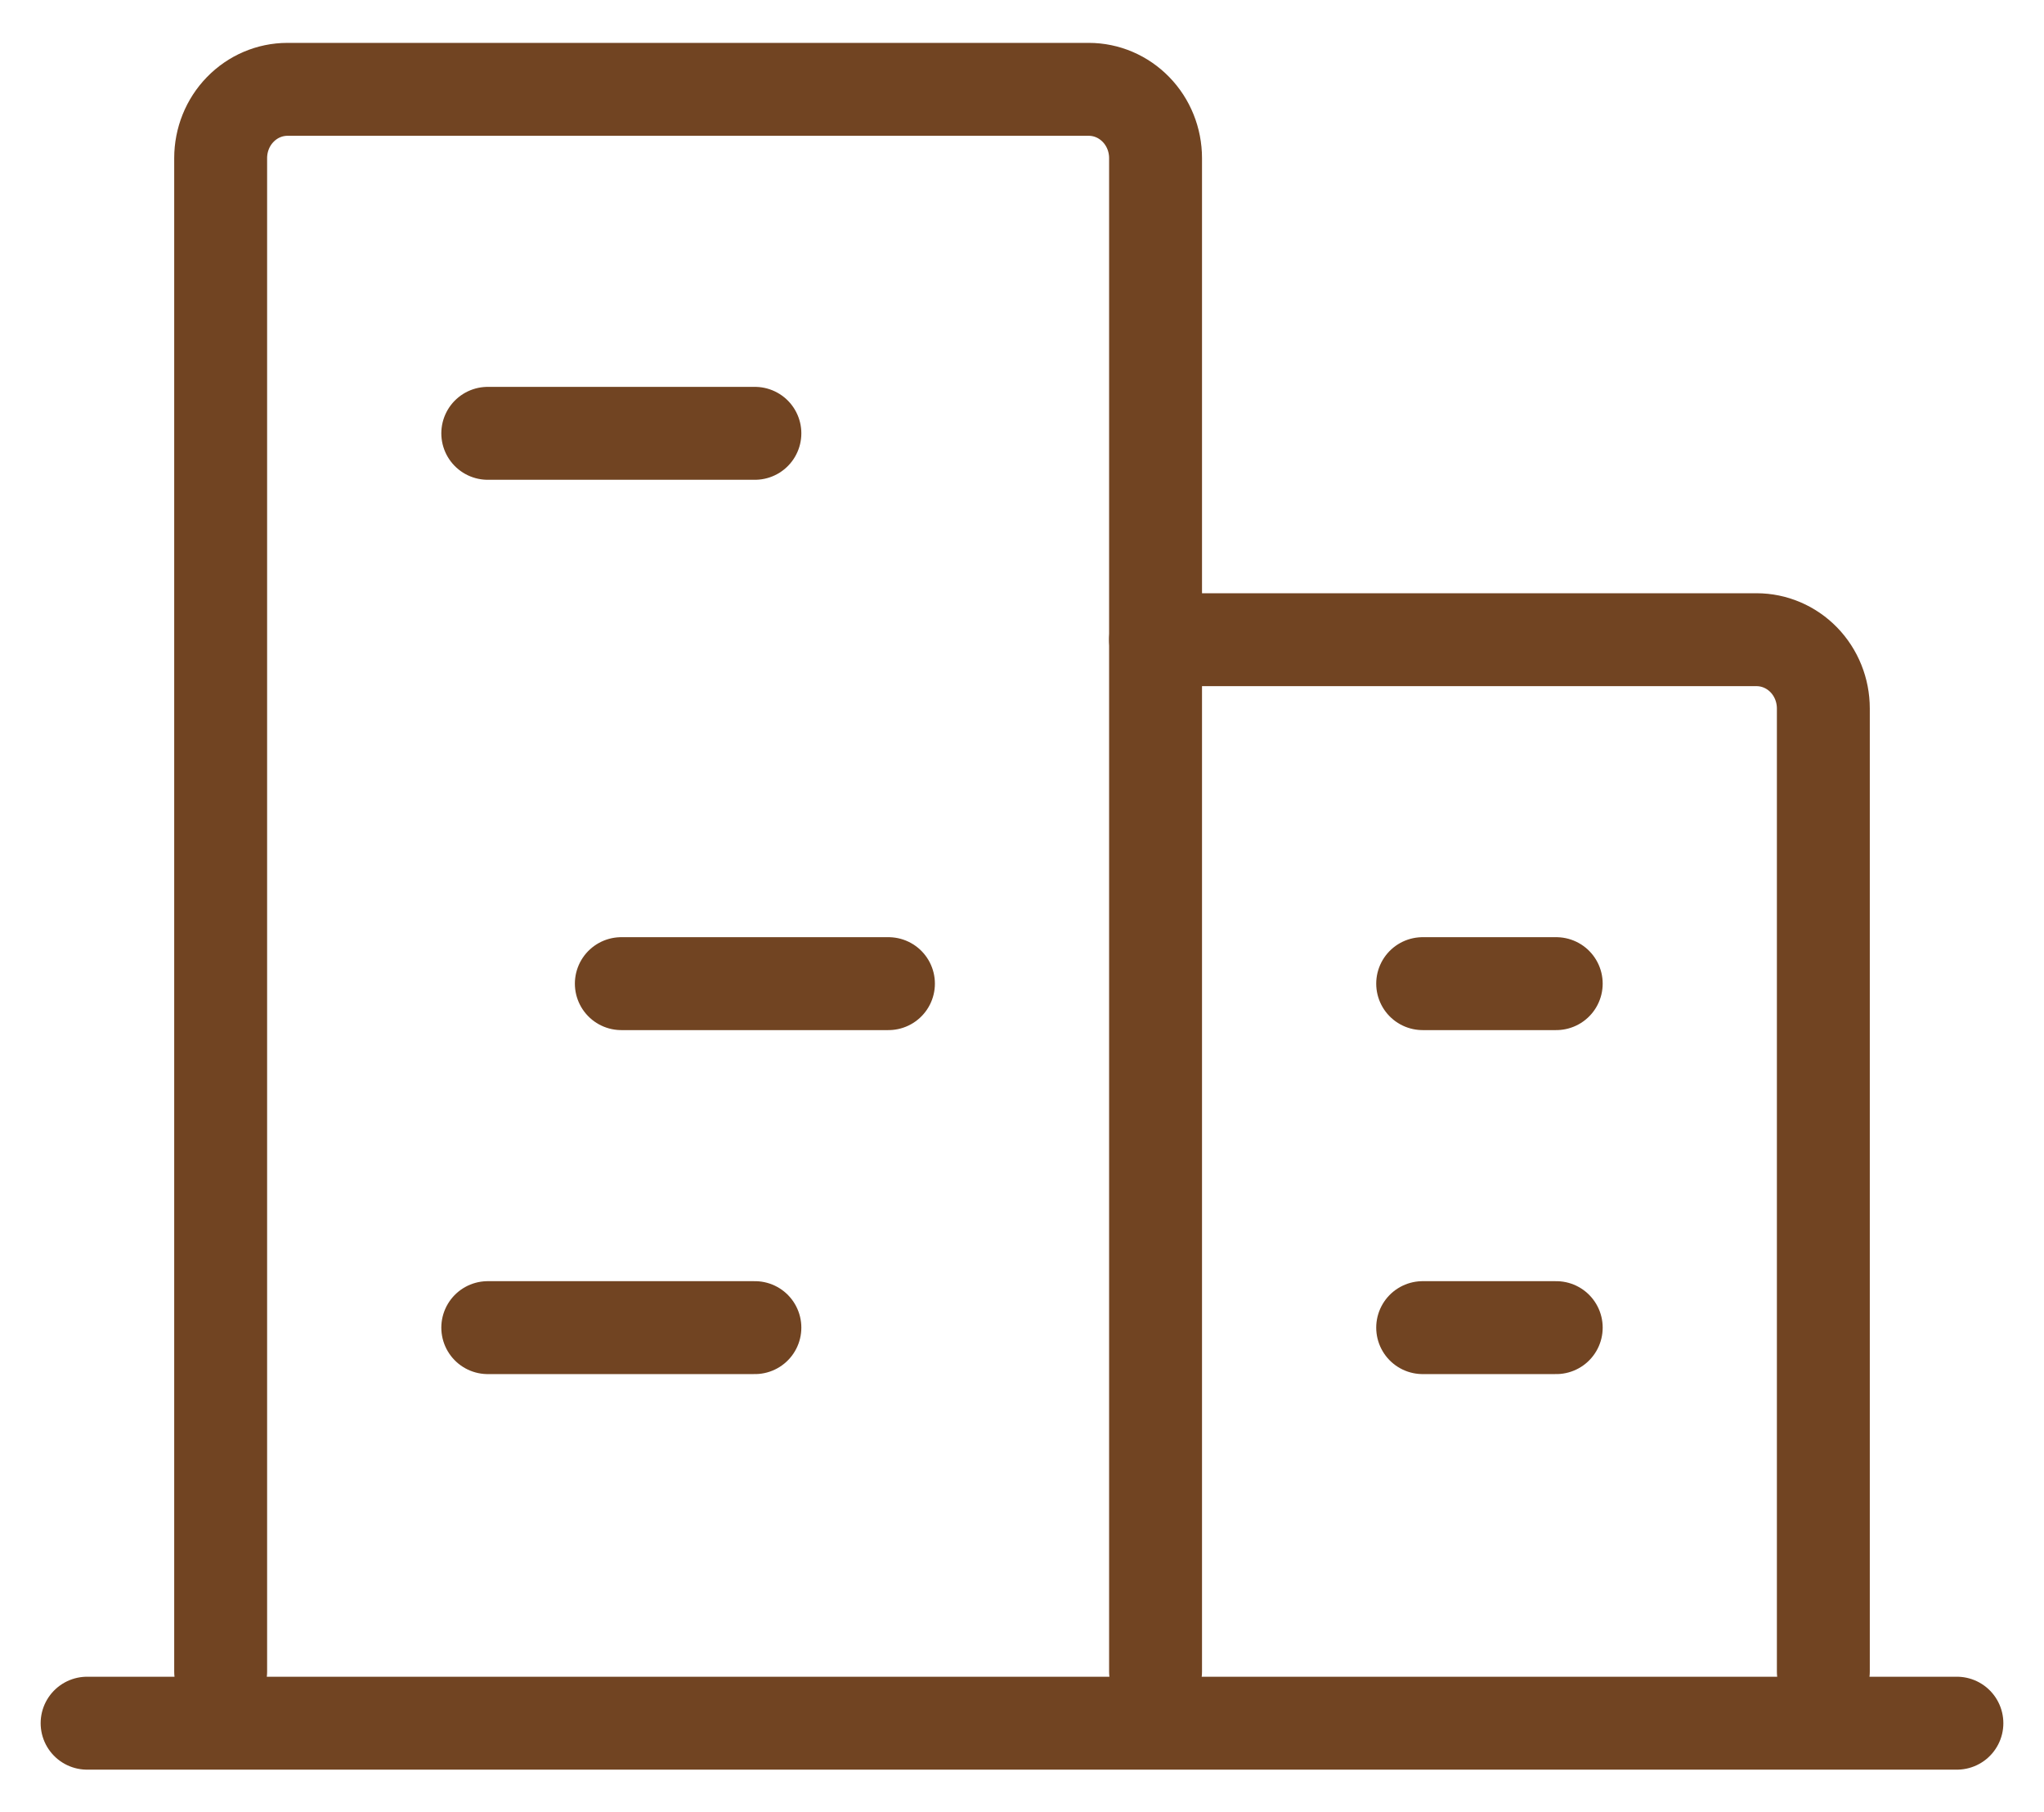 <svg width="44" height="39" viewBox="0 0 44 39" fill="none" xmlns="http://www.w3.org/2000/svg">
<path d="M24.875 35.979V3.404C24.875 3.011 24.724 2.634 24.454 2.357C24.184 2.079 23.819 1.923 23.438 1.923H6.188C5.806 1.923 5.441 2.079 5.171 2.357C4.901 2.634 4.75 3.011 4.75 3.404V35.979" stroke="#714422" stroke-width="2" stroke-linecap="round" stroke-linejoin="round"/>
<path d="M39.25 35.979V15.249C39.25 14.857 39.099 14.48 38.829 14.202C38.559 13.925 38.194 13.769 37.812 13.769H24.875" stroke="#714422" stroke-width="2" stroke-linecap="round" stroke-linejoin="round"/>
<path d="M10.5 9.327H16.25" stroke="#714422" stroke-width="2" stroke-linecap="round" stroke-linejoin="round"/>
<path d="M13.375 21.172H19.125" stroke="#714422" stroke-width="2" stroke-linecap="round" stroke-linejoin="round"/>
<path d="M10.5 28.576H16.25" stroke="#714422" stroke-width="2" stroke-linecap="round" stroke-linejoin="round"/>
<path d="M30.625 28.576H33.5" stroke="#714422" stroke-width="2" stroke-linecap="round" stroke-linejoin="round"/>
<path d="M30.625 21.172H33.5" stroke="#714422" stroke-width="2" stroke-linecap="round" stroke-linejoin="round"/>
<path d="M1.875 37.09H42.125" stroke="#714422" stroke-width="2" stroke-linecap="round" stroke-linejoin="round"/>
</svg>
